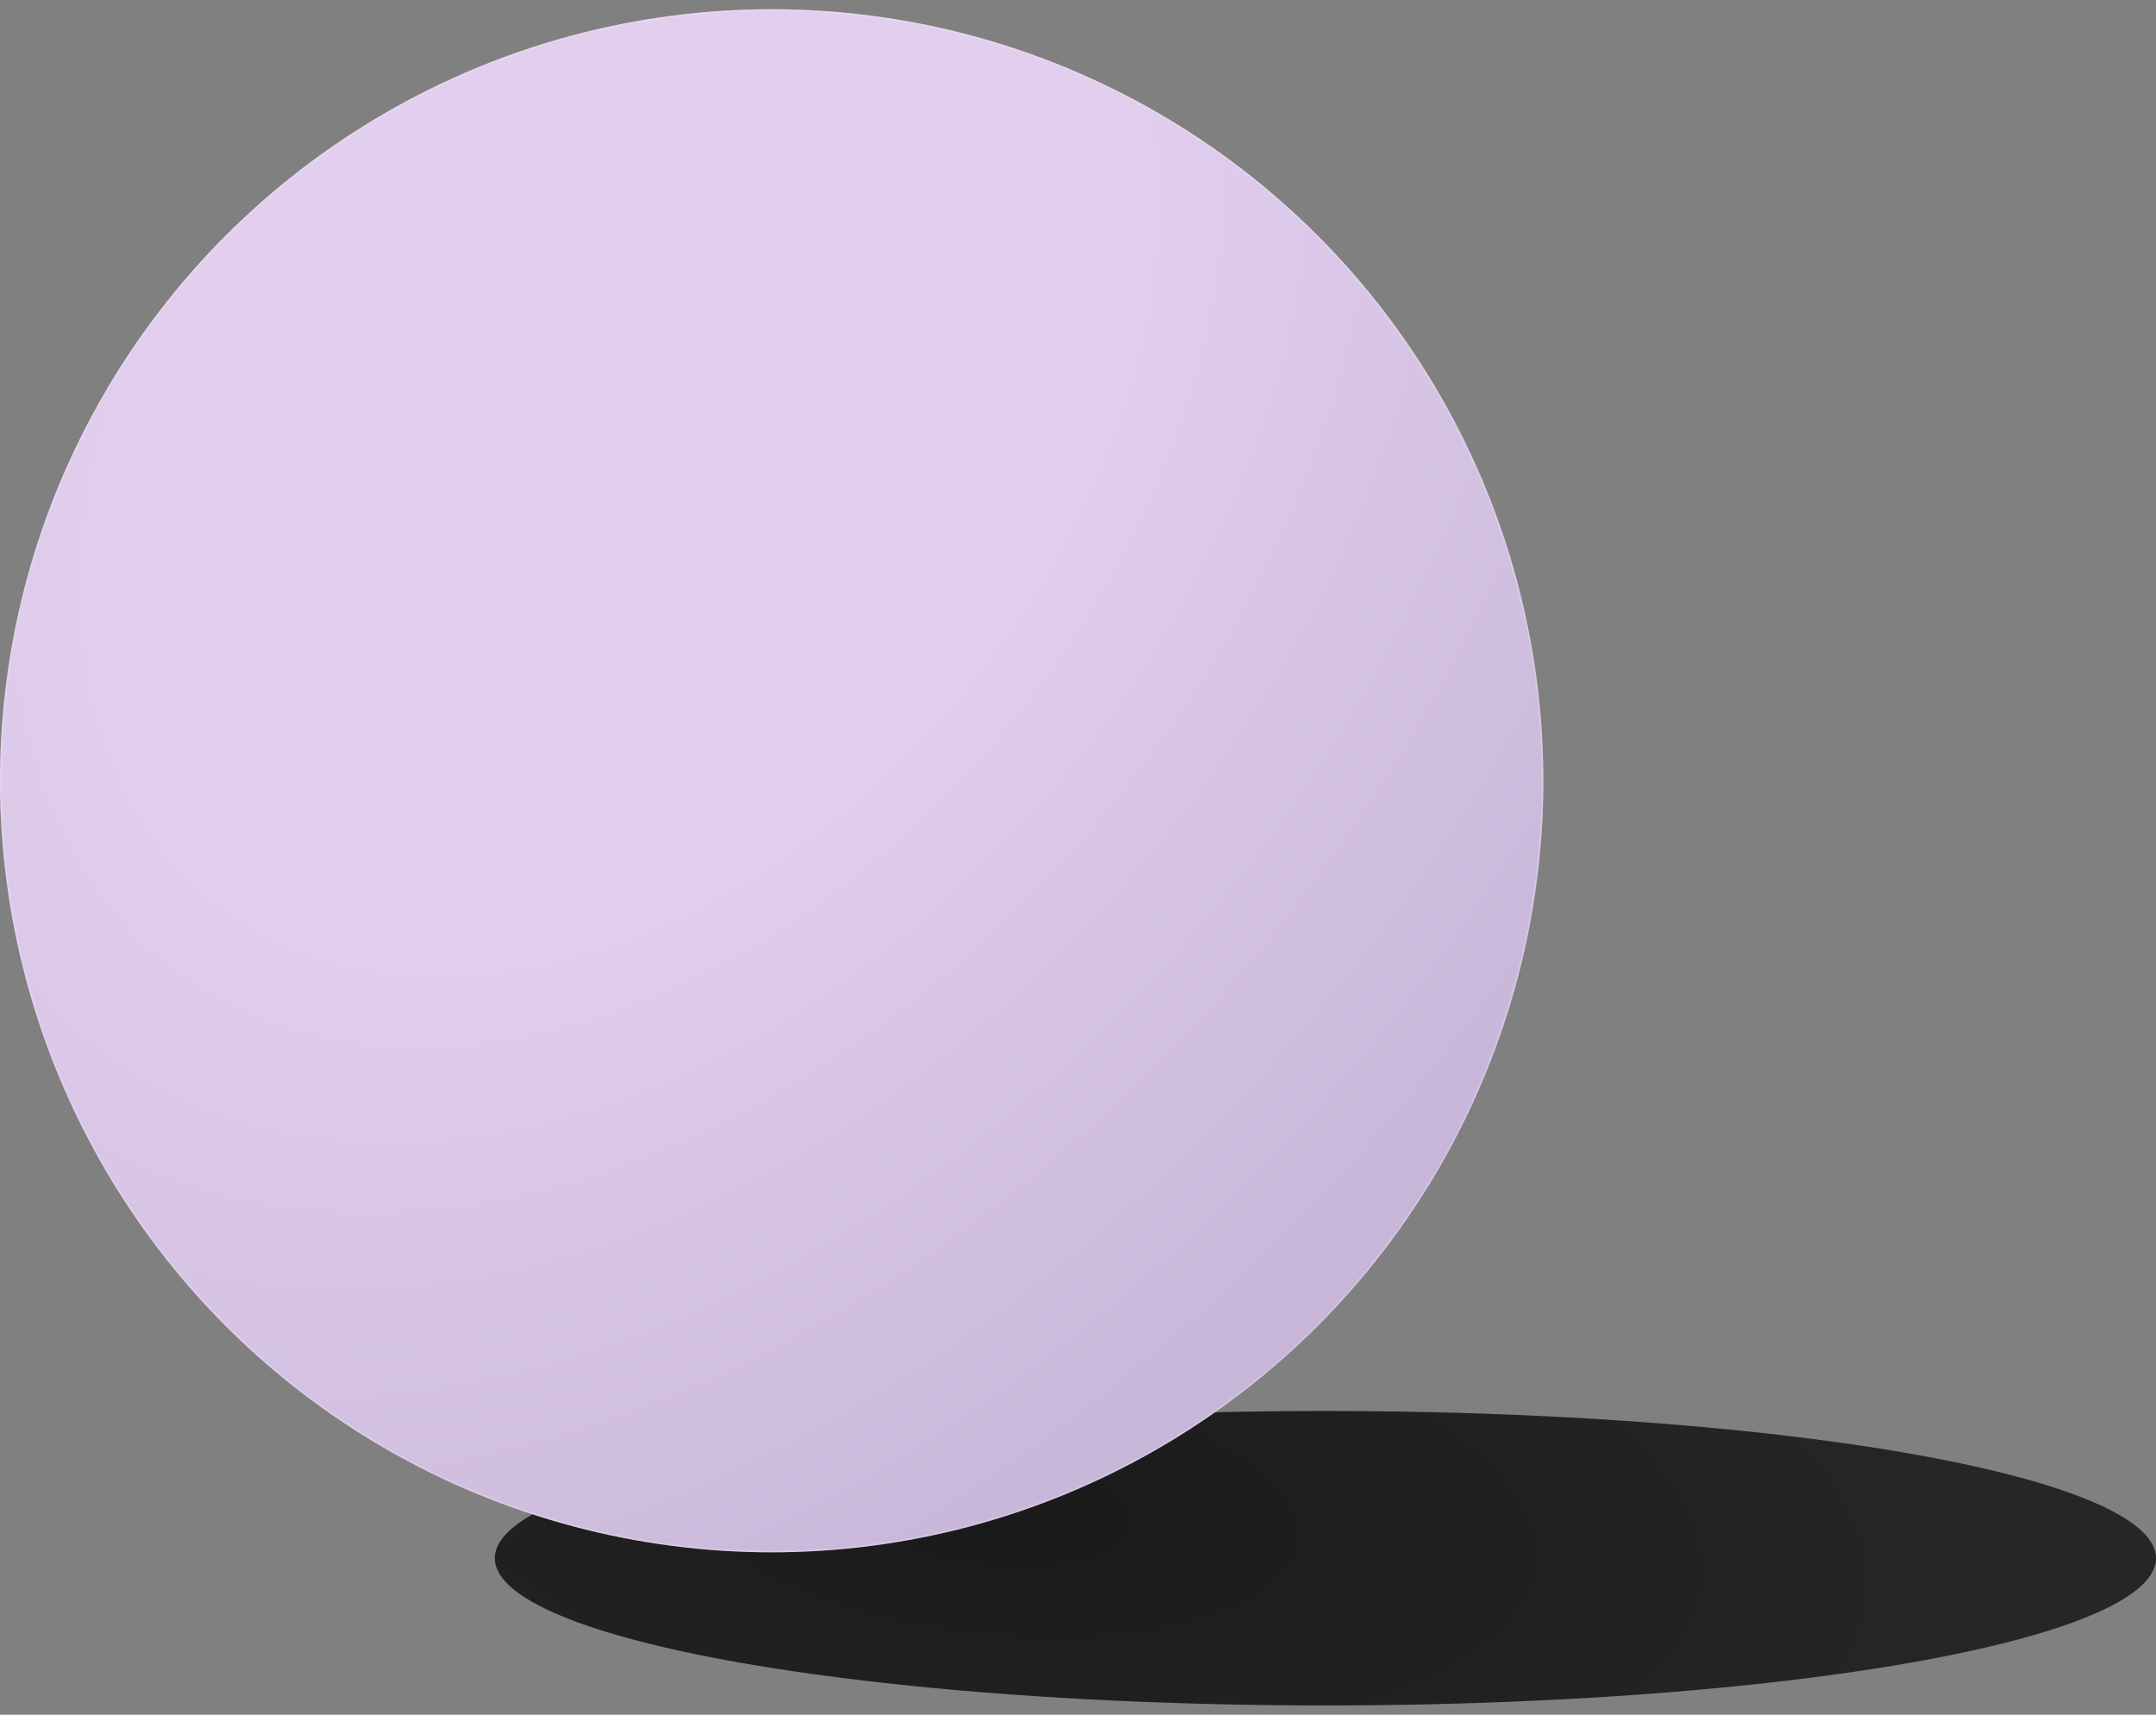 <svg width="220" height="175" viewBox="0 0 220 175" fill="none" xmlns="http://www.w3.org/2000/svg">
<rect x="0" y="0" width="220" height="175" fill="#808080" stroke="none"/>
<ellipse cx="135.246" cy="159.03" rx="84.754" ry="15.027" fill="url(#paint0_radial_4416_112028)"/>
<circle cx="78.743" cy="79.686" r="78.743" fill="url(#paint1_radial_4416_112028)"/>
<circle cx="78.743" cy="79.686" r="78.661" stroke="#F2E9F6" stroke-opacity="0.3" stroke-width="0.164"/>
<defs>
<radialGradient id="paint0_radial_4416_112028" cx="0" cy="0" r="1" gradientUnits="userSpaceOnUse" gradientTransform="translate(101.276 153.873) rotate(6.101) scale(105.838 43.218)">
<stop stop-opacity="0.8"/>
<stop offset="1" stop-opacity="0.7"/>
</radialGradient>
<radialGradient id="paint1_radial_4416_112028" cx="0" cy="0" r="1" gradientUnits="userSpaceOnUse" gradientTransform="translate(62.553 41.418) rotate(42.902) scale(479.167 679.408)">
<stop offset="0.089" stop-color="#E2CEED"/>
<stop offset="1" stop-color="#403E6E"/>
</radialGradient>
</defs>
</svg>
